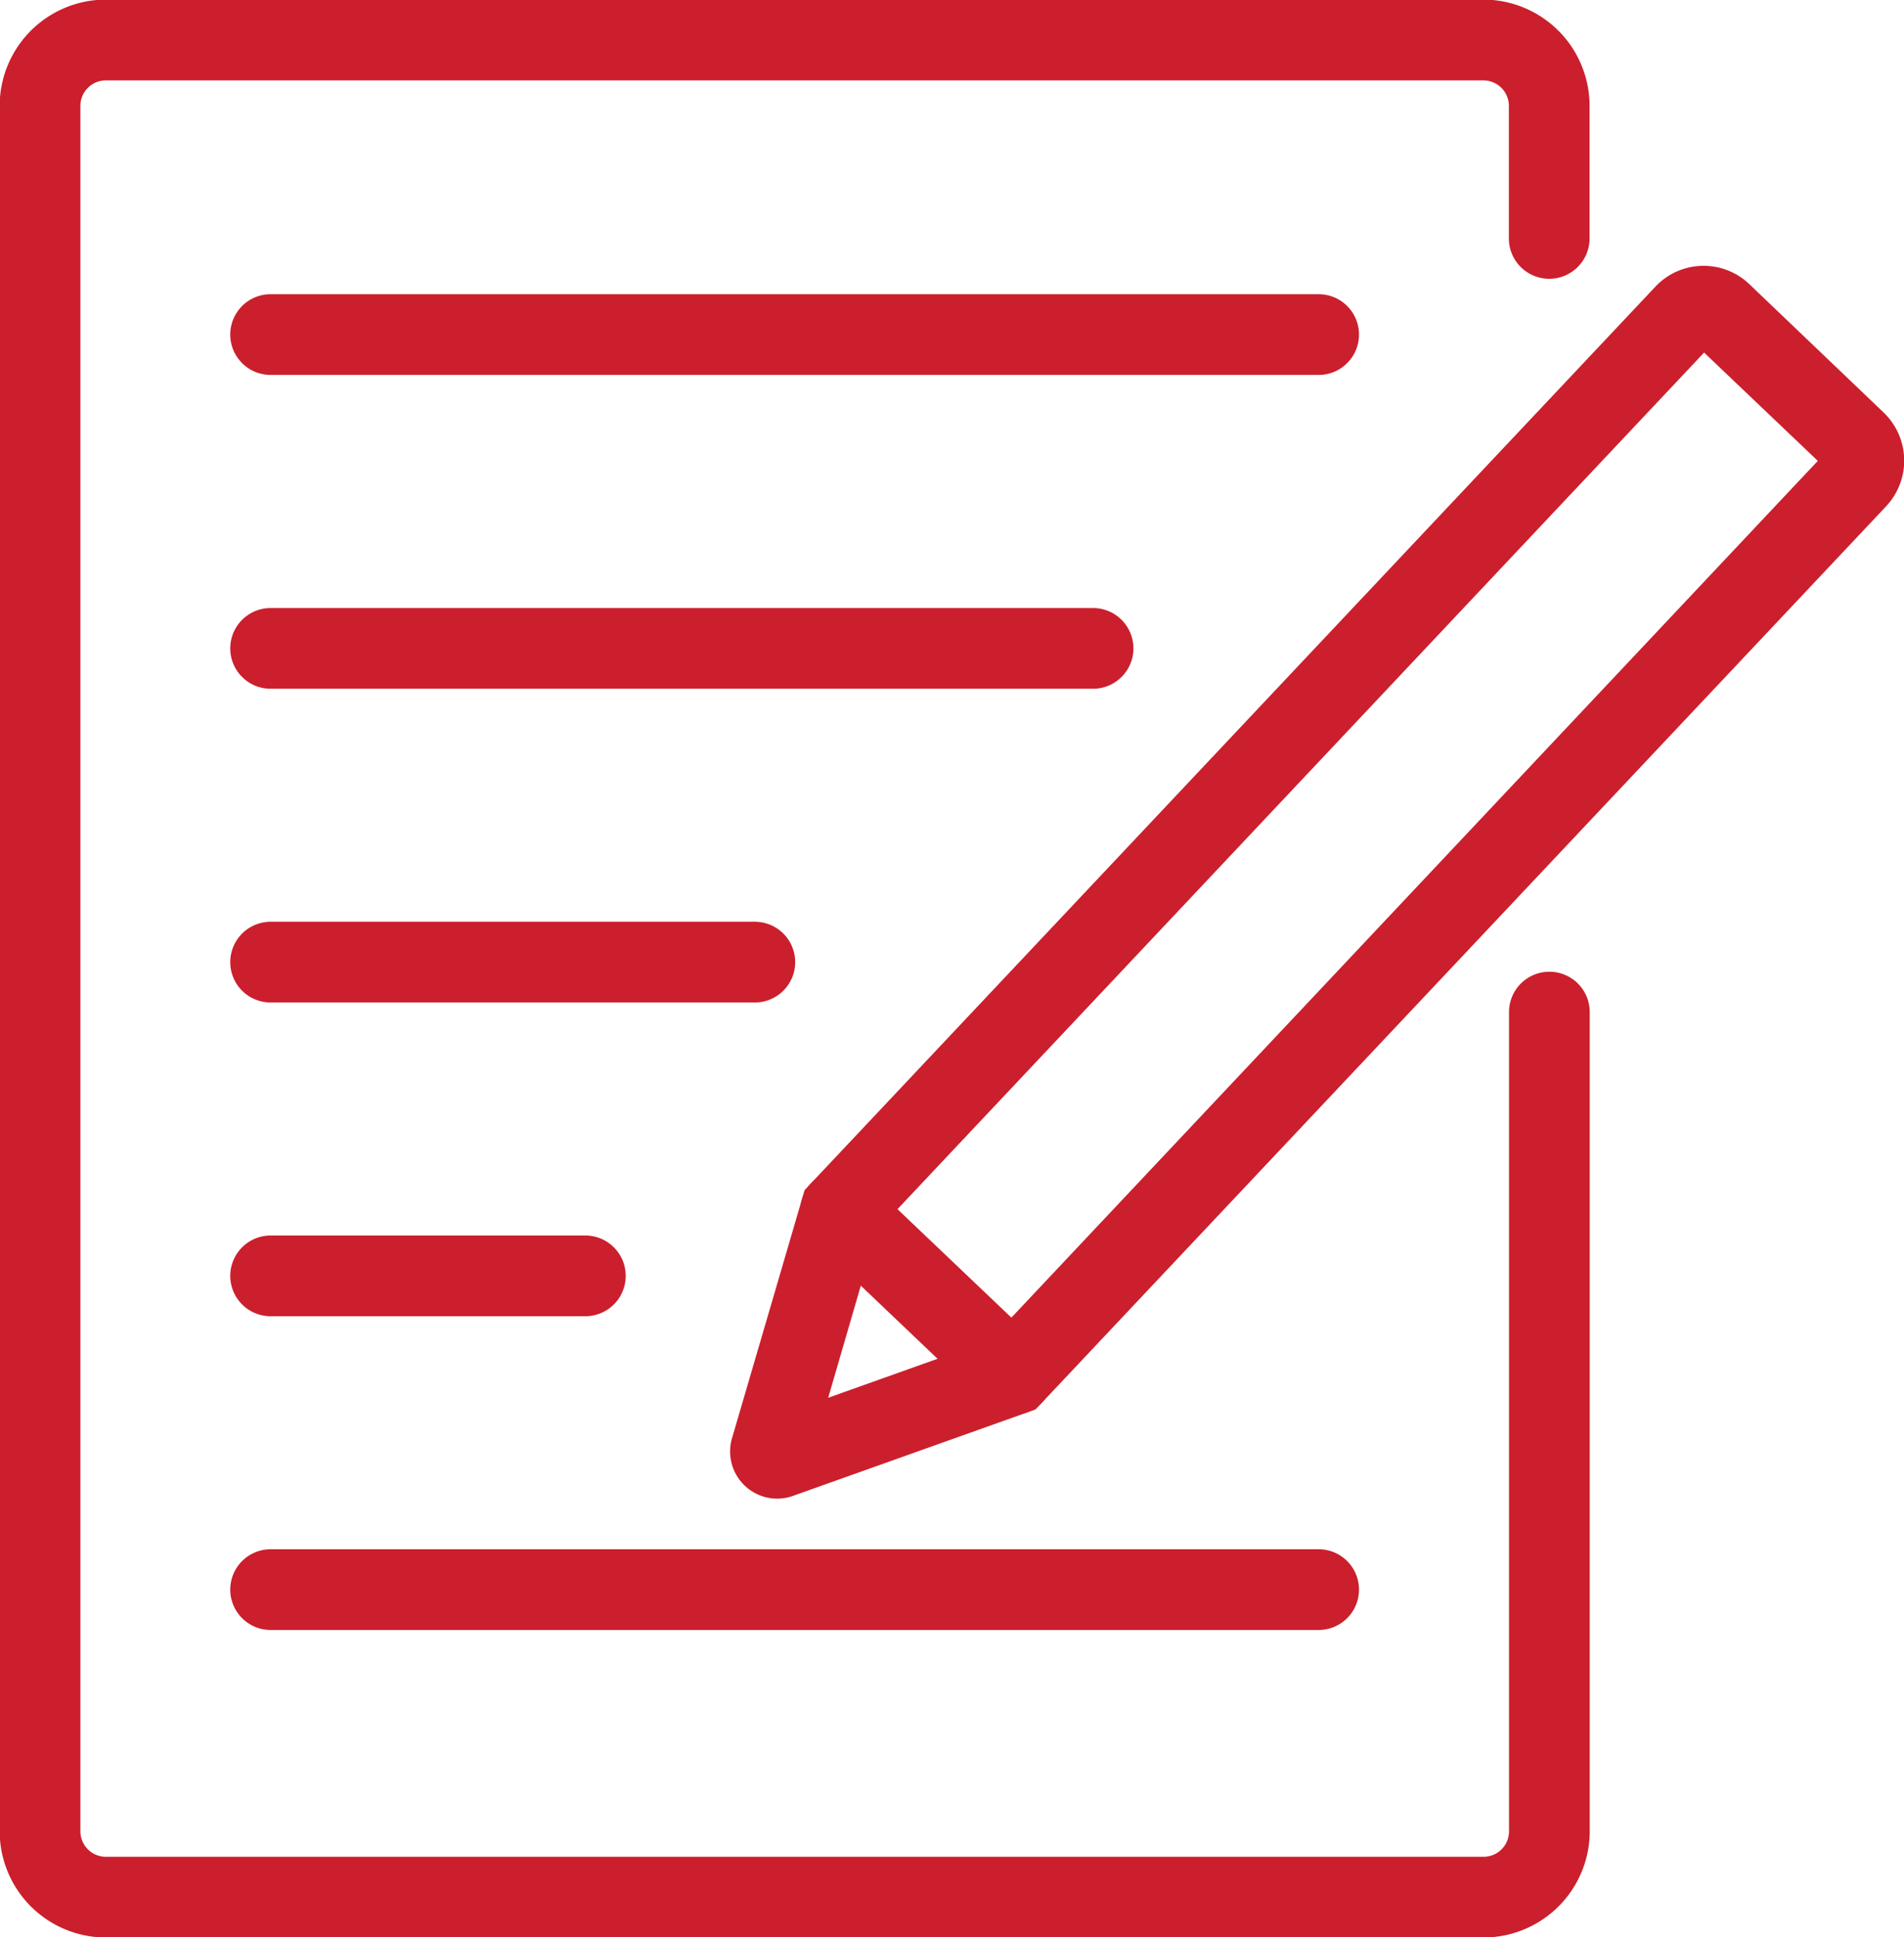 <svg id="グループ_16340" data-name="グループ 16340" xmlns="http://www.w3.org/2000/svg" xmlns:xlink="http://www.w3.org/1999/xlink" width="23.592" height="24" viewBox="0 0 23.592 24">
  <defs>
    <clipPath id="clip-path">
      <rect id="長方形_24181" data-name="長方形 24181" width="23.592" height="24" fill="none" stroke="#cb1f2d" stroke-width="1"/>
    </clipPath>
  </defs>
  <g id="グループ_16339" data-name="グループ 16339" clip-path="url(#clip-path)">
    <path id="パス_18760" data-name="パス 18760" d="M21.088,26.709H4.014A1.317,1.317,0,0,1,2.7,25.391V4.019A1.317,1.317,0,0,1,4.014,2.7H21.088A1.317,1.317,0,0,1,22.4,4.019v1.64a.5.5,0,0,1-1,0V4.019a.316.316,0,0,0-.314-.318H4.014a.316.316,0,0,0-.314.318V25.391a.316.316,0,0,0,.314.318H21.088a.316.316,0,0,0,.314-.318V15.244a.5.5,0,0,1,1,0V25.391A1.317,1.317,0,0,1,21.088,26.709Z" transform="translate(-2.704 -2.705)" fill="#cb1f2d"/>
    <path id="パス_18761" data-name="パス 18761" d="M61.69,39.257a.584.584,0,0,1-.559-.748l.9-3.075L72.572,24.242a.82.82,0,0,1,1.164-.032L75.4,25.8a.826.826,0,0,1,.032,1.162L64.892,38.152l-3.006,1.071A.583.583,0,0,1,61.69,39.257Zm1.233-3.312-.6,2.062,2.009-.716L74.585,26.4l-1.409-1.342Z" transform="translate(-52.061 -20.69)" fill="#cb1f2d"/>
    <path id="線_210" data-name="線 210" d="M2.133,2.531a.5.5,0,0,1-.345-.138L-.345.362A.5.5,0,0,1-.362-.345.5.5,0,0,1,.345-.362L2.478,1.669a.5.5,0,0,1-.345.862Z" transform="translate(10.416 15)" fill="#cb1f2d"/>
    <path id="線_211" data-name="線 211" d="M12.986.5H0A.5.5,0,0,1-.5,0,.5.5,0,0,1,0-.5H12.986a.5.5,0,0,1,.5.5A.5.5,0,0,1,12.986.5Z" transform="translate(3.353 4.145)" fill="#cb1f2d"/>
    <path id="線_212" data-name="線 212" d="M10.191.5H0A.5.5,0,0,1-.5,0,.5.5,0,0,1,0-.5H10.191a.5.5,0,0,1,.5.5A.5.5,0,0,1,10.191.5Z" transform="translate(3.353 8.033)" fill="#cb1f2d"/>
    <path id="線_213" data-name="線 213" d="M6,.5H0A.5.5,0,0,1-.5,0,.5.5,0,0,1,0-.5H6a.5.5,0,0,1,.5.5A.5.5,0,0,1,6,.5Z" transform="translate(3.353 11.92)" fill="#cb1f2d"/>
    <path id="線_214" data-name="線 214" d="M3.9.5H0A.5.5,0,0,1-.5,0,.5.5,0,0,1,0-.5H3.9a.5.5,0,0,1,.5.5A.5.5,0,0,1,3.9.5Z" transform="translate(3.353 15.807)" fill="#cb1f2d"/>
    <path id="線_215" data-name="線 215" d="M12.986.5H0A.5.5,0,0,1-.5,0,.5.5,0,0,1,0-.5H12.986a.5.5,0,0,1,.5.5A.5.5,0,0,1,12.986.5Z" transform="translate(3.353 19.694)" fill="#cb1f2d"/>
  </g>
</svg>
